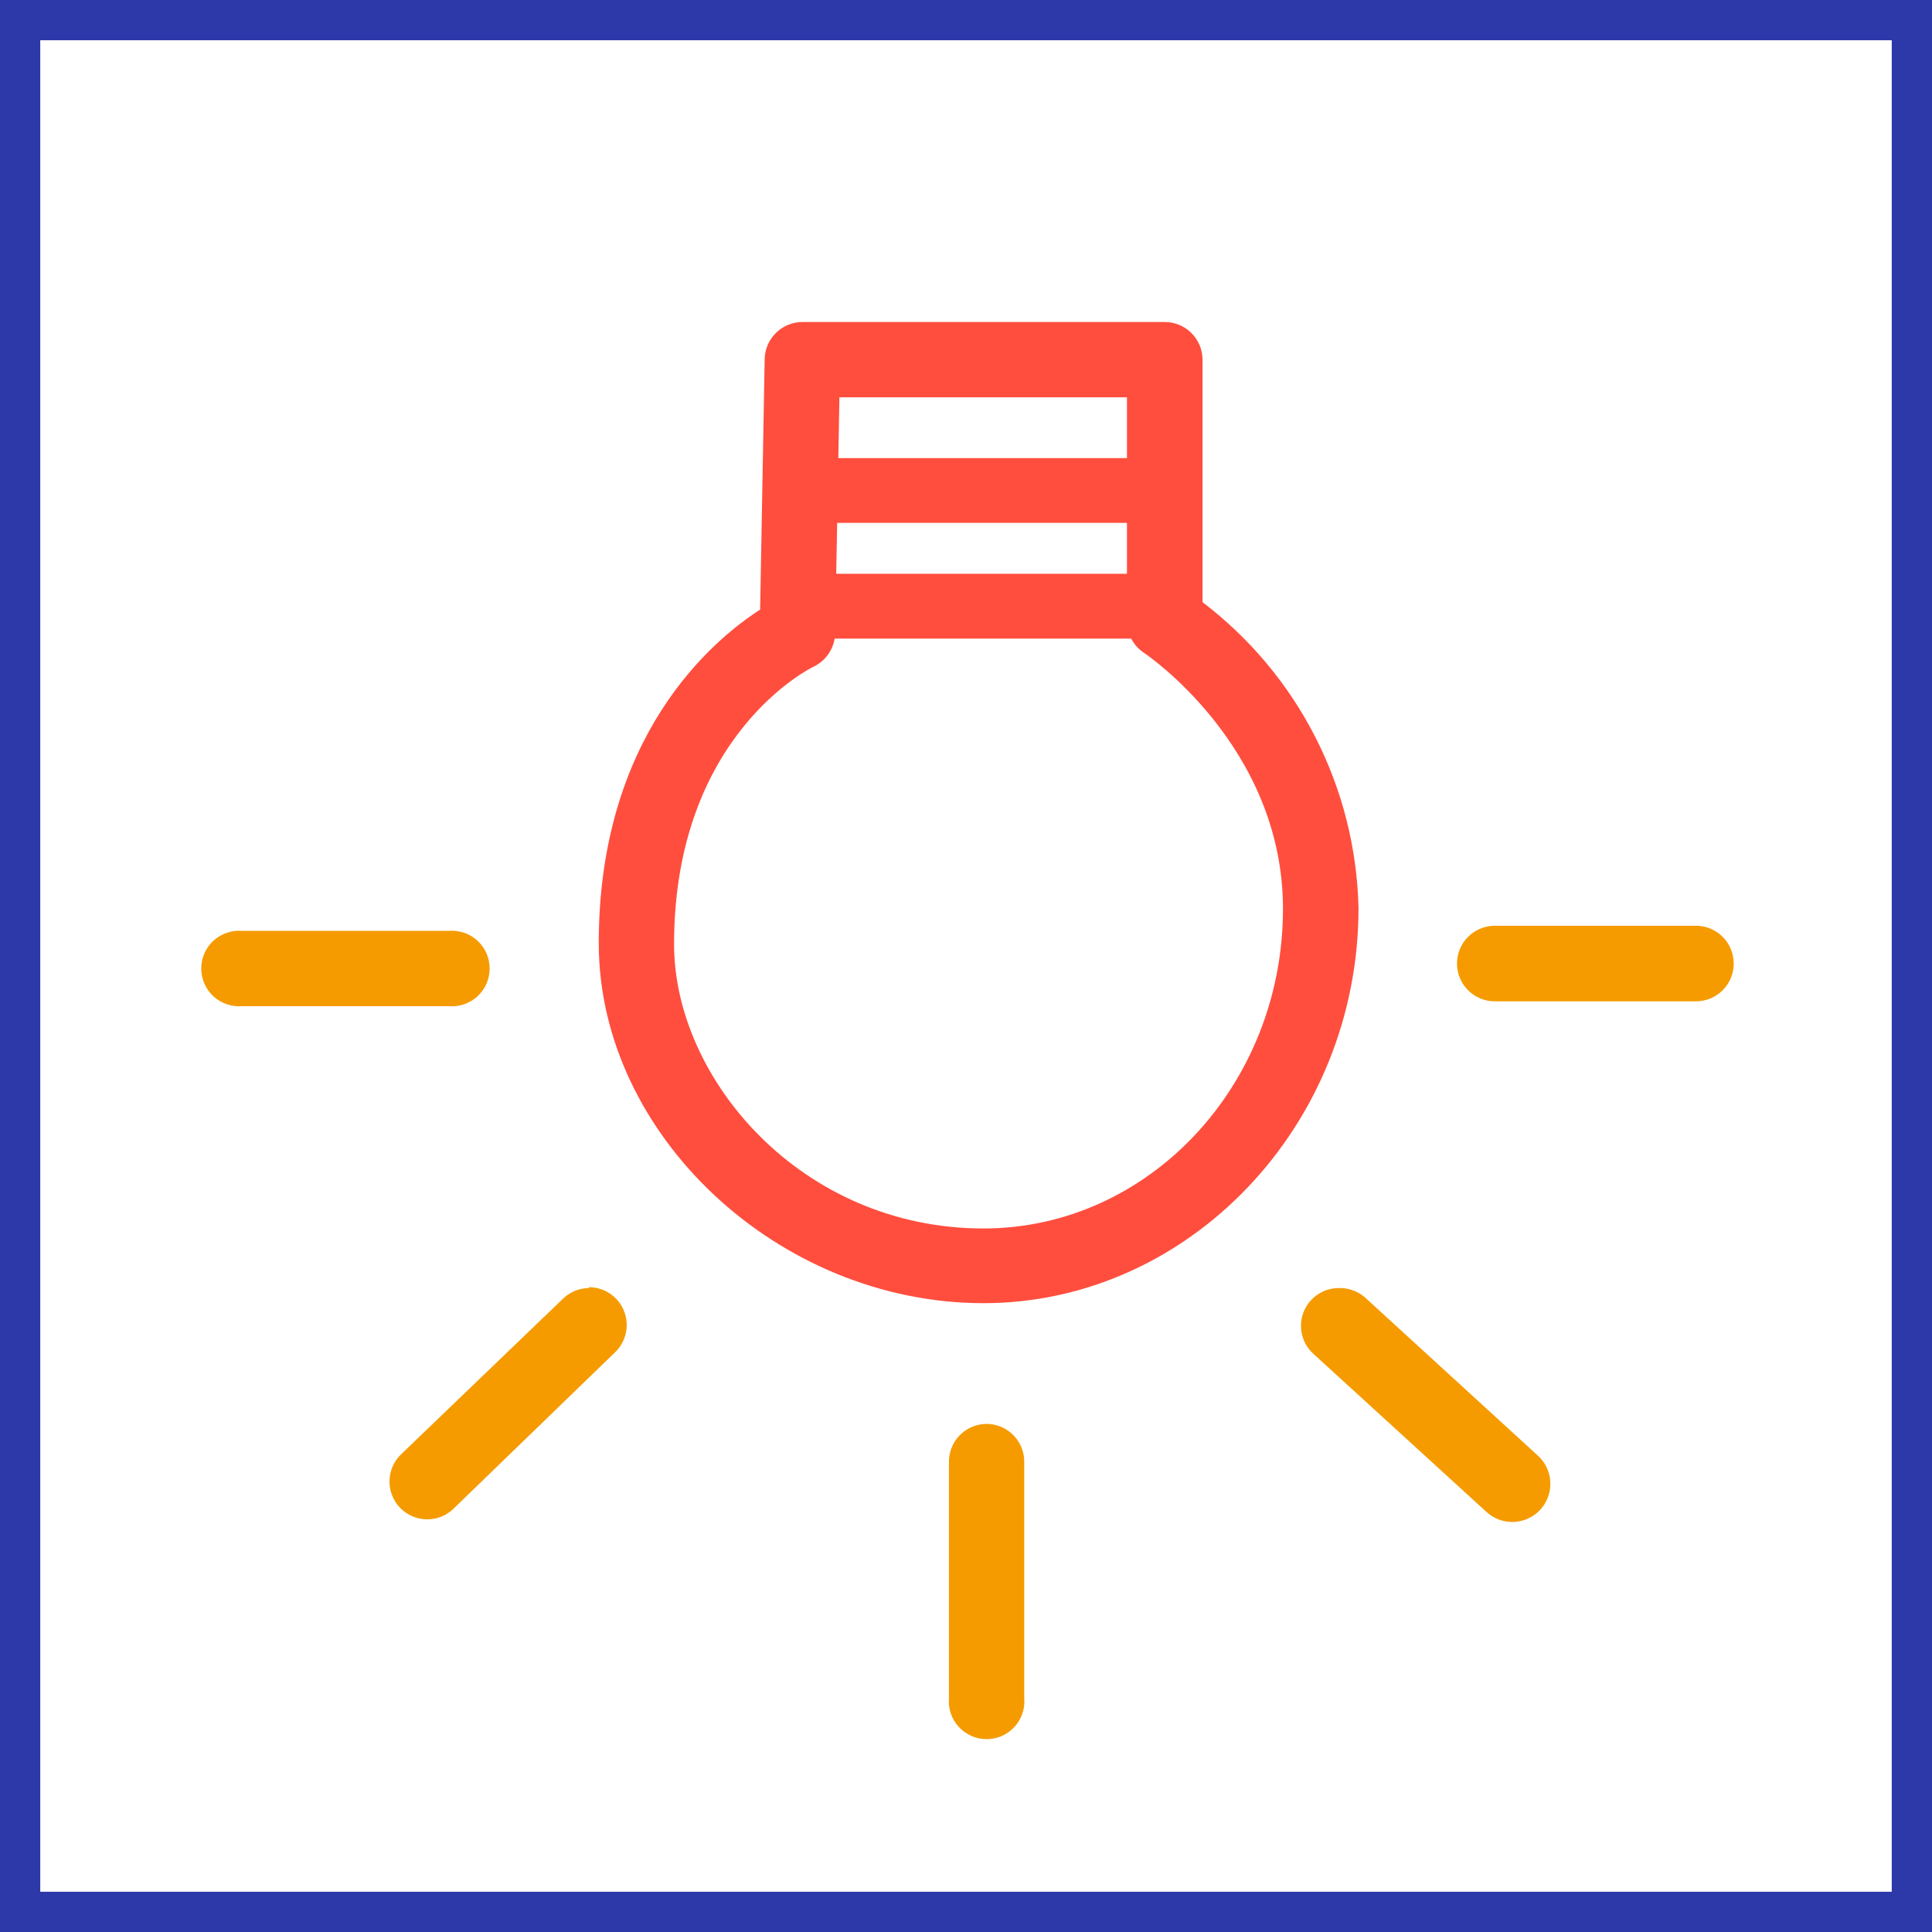 <svg width="48" height="48" viewBox="0 0 48 48" fill="none" xmlns="http://www.w3.org/2000/svg">
<rect x="0" y="0" width="48" height="48" fill="#333333" stroke="none"/>
<path d="M0.5 47.5V0.5H47.5V47.5H0.5Z" fill="white" stroke="#2D38A9"/>
<path fill-rule="evenodd" clip-rule="evenodd" d="M28.938 8H19.937C19.692 8 19.456 8.096 19.281 8.268C19.105 8.439 19.004 8.672 18.998 8.918L18.888 14.995C18.887 15.017 18.886 15.038 18.886 15.06C18.886 15.072 18.886 15.084 18.886 15.095L18.886 15.145C17.678 15.921 14.876 18.3 14.876 23.433C14.876 28.198 19.344 32.377 24.434 32.377C29.524 32.377 33.752 27.972 33.752 22.557C33.718 21.081 33.352 19.632 32.681 18.317C32.011 17.002 31.052 15.855 29.877 14.961V8.932C29.875 8.684 29.775 8.447 29.599 8.273C29.423 8.098 29.186 8 28.938 8ZM20.737 15.865C20.716 15.992 20.669 16.114 20.599 16.223C20.504 16.37 20.37 16.488 20.213 16.564C20.177 16.578 16.747 18.244 16.747 23.461C16.747 26.8 19.909 30.521 24.434 30.521C28.535 30.521 31.875 26.963 31.875 22.578C31.875 18.526 28.43 16.225 28.43 16.225C28.298 16.139 28.189 16.022 28.114 15.884C28.111 15.877 28.107 15.871 28.104 15.865H20.737ZM27.999 14.255V12.991H20.799L20.776 14.255H27.999ZM20.855 9.871H27.999V11.382H20.828L20.855 9.871Z" fill="#FF4E3E"/>
<path d="M11.138 23.127H6.02C5.891 23.116 5.76 23.132 5.637 23.174C5.514 23.215 5.4 23.282 5.304 23.37C5.208 23.458 5.132 23.565 5.079 23.684C5.027 23.804 5 23.932 5 24.062C5 24.193 5.027 24.321 5.079 24.441C5.132 24.56 5.208 24.667 5.304 24.755C5.4 24.843 5.514 24.91 5.637 24.951C5.76 24.993 5.891 25.009 6.02 24.998H11.145C11.275 25.009 11.405 24.993 11.529 24.951C11.652 24.91 11.765 24.843 11.861 24.755C11.957 24.667 12.034 24.56 12.086 24.441C12.138 24.321 12.165 24.193 12.165 24.062C12.165 23.932 12.138 23.804 12.086 23.684C12.034 23.565 11.957 23.458 11.861 23.37C11.765 23.282 11.652 23.215 11.529 23.174C11.405 23.132 11.275 23.116 11.145 23.127H11.138Z" fill="#F59B00"/>
<path d="M42.135 23H37.137C37.014 23 36.892 23.024 36.778 23.072C36.664 23.119 36.561 23.188 36.474 23.275C36.386 23.362 36.317 23.466 36.27 23.58C36.223 23.694 36.199 23.816 36.199 23.939C36.199 24.062 36.223 24.184 36.27 24.298C36.317 24.412 36.386 24.516 36.474 24.603C36.561 24.69 36.664 24.759 36.778 24.806C36.892 24.854 37.014 24.878 37.137 24.878H42.135C42.384 24.878 42.623 24.779 42.799 24.603C42.975 24.427 43.074 24.188 43.074 23.939C43.074 23.69 42.975 23.451 42.799 23.275C42.623 23.099 42.384 23 42.135 23V23Z" fill="#F59B00"/>
<path d="M33.262 32.001C33.073 32.001 32.888 32.058 32.732 32.165C32.575 32.272 32.455 32.423 32.386 32.599C32.318 32.776 32.304 32.969 32.347 33.153C32.39 33.337 32.487 33.504 32.627 33.632L36.94 37.572C37.032 37.654 37.141 37.718 37.258 37.76C37.375 37.801 37.5 37.818 37.624 37.812C37.748 37.805 37.87 37.773 37.982 37.719C38.094 37.666 38.194 37.59 38.278 37.497C38.36 37.405 38.424 37.297 38.465 37.179C38.507 37.062 38.524 36.937 38.517 36.813C38.511 36.689 38.479 36.567 38.425 36.455C38.371 36.343 38.296 36.242 38.203 36.16L33.897 32.22C33.719 32.073 33.493 31.995 33.262 32.001V32.001Z" fill="#F59B00"/>
<path d="M24.508 35.376C24.261 35.378 24.024 35.477 23.849 35.653C23.674 35.829 23.576 36.067 23.576 36.315V42.188C23.565 42.318 23.581 42.449 23.623 42.572C23.665 42.695 23.732 42.809 23.82 42.904C23.908 43 24.015 43.077 24.134 43.129C24.253 43.182 24.382 43.209 24.512 43.209C24.642 43.209 24.771 43.182 24.89 43.129C25.009 43.077 25.116 43 25.204 42.904C25.292 42.809 25.359 42.695 25.401 42.572C25.443 42.449 25.459 42.318 25.447 42.188V36.315C25.447 36.066 25.348 35.827 25.172 35.651C24.996 35.475 24.757 35.376 24.508 35.376V35.376Z" fill="#F59B00"/>
<path d="M14.632 32.001C14.389 32.003 14.156 32.099 13.983 32.27L9.98 36.117C9.888 36.202 9.814 36.304 9.761 36.419C9.709 36.532 9.681 36.656 9.677 36.781C9.673 36.907 9.695 37.031 9.74 37.148C9.785 37.265 9.854 37.372 9.941 37.462C10.028 37.552 10.133 37.624 10.248 37.673C10.363 37.722 10.488 37.747 10.613 37.748C10.738 37.748 10.863 37.723 10.978 37.675C11.094 37.626 11.199 37.555 11.286 37.465L15.289 33.59C15.422 33.459 15.513 33.292 15.551 33.109C15.589 32.927 15.572 32.737 15.501 32.564C15.431 32.392 15.31 32.244 15.156 32.14C15.001 32.036 14.819 31.98 14.632 31.98V32.001Z" fill="#F59B00"/>
</svg>
